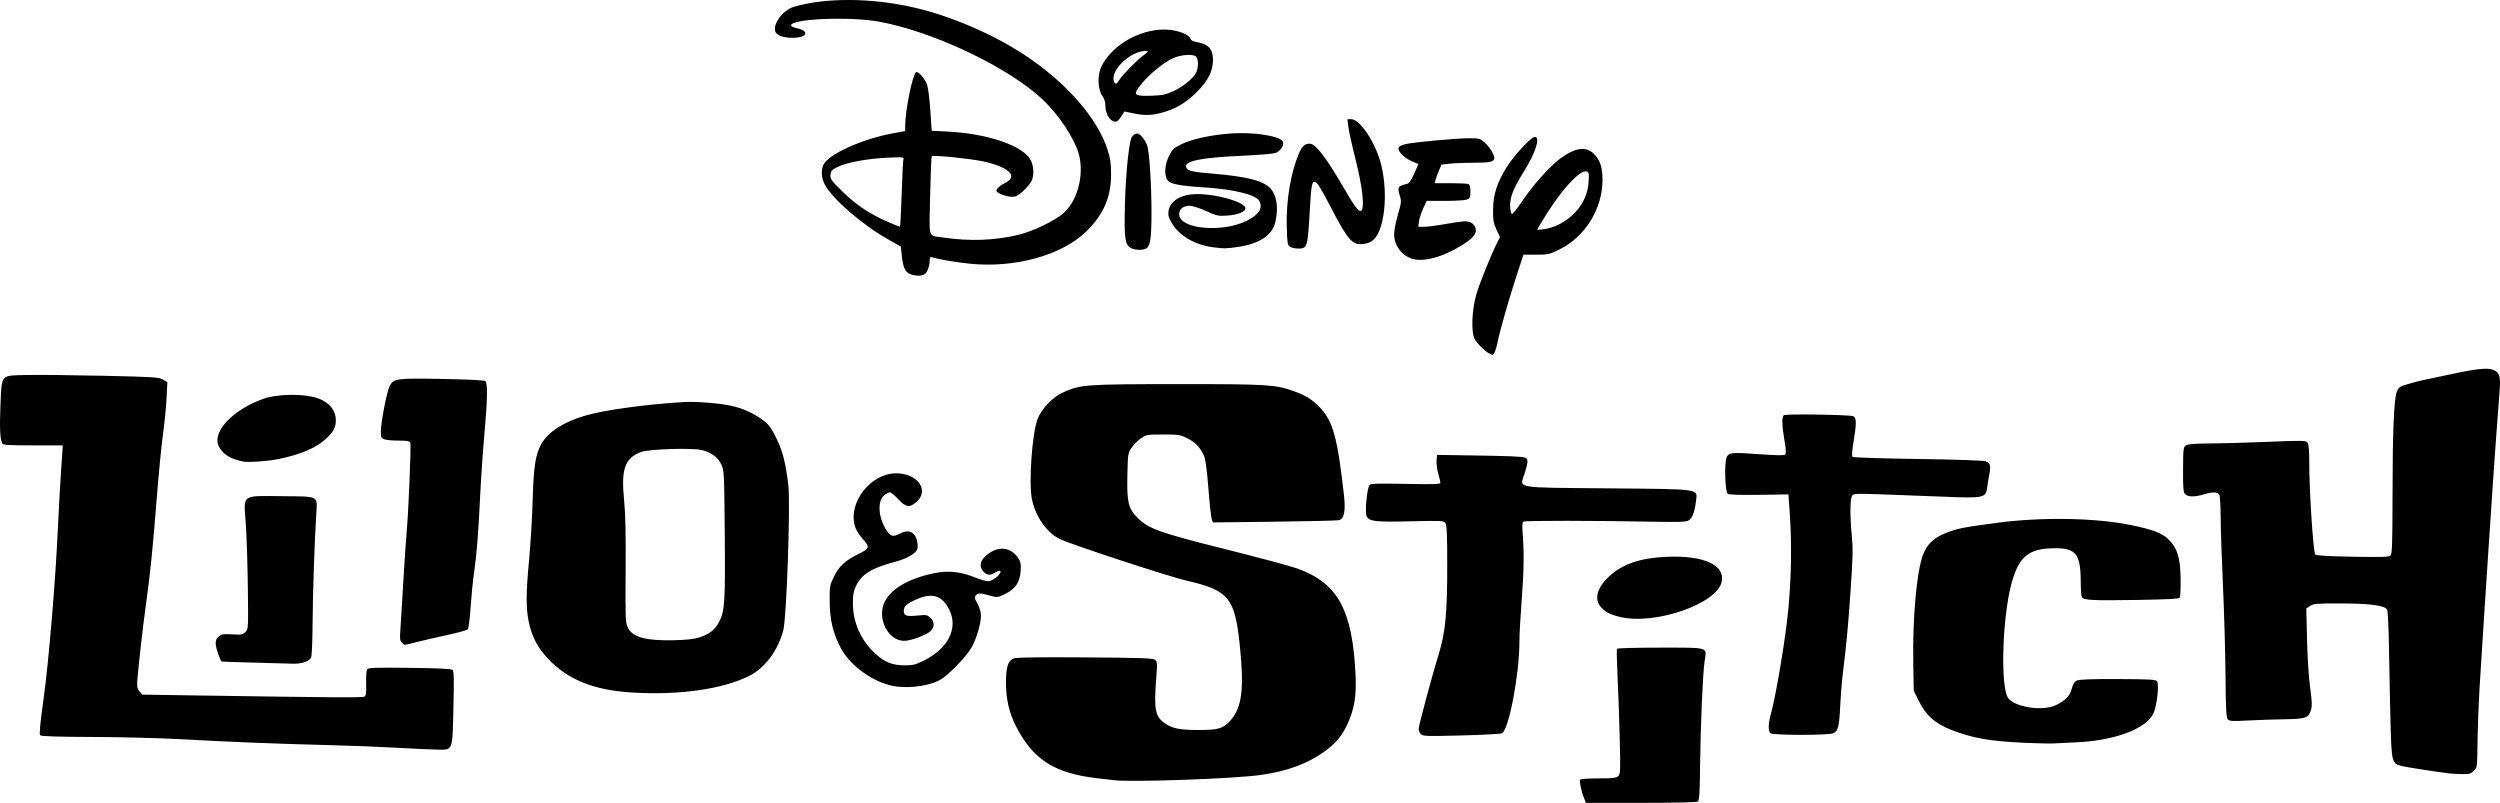 <?xml version="1.0" encoding="UTF-8" standalone="no"?>
<!-- Created with Inkscape (http://www.inkscape.org/) -->

<svg
   version="1.1"
   id="svg824"
   width="1835.544"
   height="589.504"
   viewBox="0 0 1835.544 589.504"
   xmlns="http://www.w3.org/2000/svg"
   xmlns:svg="http://www.w3.org/2000/svg">
  <defs
     id="defs828" />
  <g
     id="g830"
     transform="translate(-37.437,-770.752)">
    <path
       style="fill:#000000"
       d="m 1200.496,1356.847 c -1.95,-4.668 -3.637,-12.518 -2.933,-13.656 0.318,-0.514 6.369,-0.935 13.447,-0.935 10.85,0 13.14,-0.271 14.594,-1.724 1.579,-1.579 1.669,-3.916 1.065,-27.75 -0.362,-14.314 -1.083,-34.769 -1.601,-45.456 -0.518,-10.686 -0.714,-19.799 -0.435,-20.25 0.279,-0.451 14.64,-0.82 31.913,-0.82 36.229,0 34.093,-0.632 32.484,9.62 -1.333,8.493 -3.01,46.763 -3.361,76.715 -0.246,21.006 -0.569,26.003 -1.725,26.735 -0.782,0.495 -19.558,0.907 -41.723,0.915 l -40.301,0.015 -1.424,-3.409 z m -344.974,-13.241 c -1.65,-0.192 -7.275,-0.844 -12.5,-1.449 -31.621,-3.659 -47.368,-13.842 -59.931,-38.758 -4.741,-9.402 -7.069,-19.722 -7.069,-31.336 0,-11.55 1.507,-16.281 5.702,-17.903 1.916,-0.741 18.441,-0.975 52.395,-0.744 42.049,0.287 49.869,0.564 51.386,1.824 1.623,1.347 1.709,2.509 0.924,12.5 -1.897,24.14 -0.925,29.227 6.549,34.263 5.397,3.637 10.764,4.691 24.045,4.72 15.08,0.033 18.54,-1.003 23.982,-7.185 8.4,-9.543 10.048,-23.439 6.615,-55.784 -3.615,-34.062 -8.189,-39.595 -38.48,-46.548 -13.747,-3.155 -86.596,-27.082 -93.962,-30.861 -9.406,-4.825 -17.448,-16.414 -20.05,-28.891 -2.485,-11.916 0.02,-48.114 4.08,-58.967 2.824,-7.547 11.124,-16.203 18.874,-19.68 12.77,-5.731 16.544,-6.002 83.941,-6.029 66.257,-0.027 71.892,0.315 85.373,5.178 8.776,3.166 13.559,6.147 19.047,11.876 9.667,10.089 13.022,22.262 17.756,64.422 1.314,11.702 0.17,17.445 -3.667,18.408 -1.358,0.341 -22.731,0.855 -47.494,1.143 l -45.025,0.524 -0.886,-2.288 c -0.487,-1.258 -1.583,-11.348 -2.434,-22.422 -0.949,-12.345 -2.132,-21.533 -3.058,-23.75 -2.575,-6.164 -6.583,-10.453 -12.463,-13.341 -5.228,-2.568 -6.551,-2.775 -17.721,-2.775 -11.503,0 -12.267,0.13 -16.241,2.759 -2.294,1.517 -5.412,4.634 -6.929,6.926 -2.68,4.049 -2.768,4.628 -3.11,20.428 -0.426,19.695 0.686,24.274 7.557,31.146 7.977,7.977 16.144,10.884 64.794,23.061 24.2,6.058 47.929,12.44 52.73,14.184 29.521,10.722 40.271,30.487 42.443,78.04 0.723,15.818 -0.809,24.934 -6.144,36.553 -3.837,8.358 -8.608,13.931 -17.139,20.018 -12.286,8.767 -26.97,14.115 -46.365,16.885 -19.051,2.721 -94.144,5.41 -107.526,3.85 z m 980,-5.026 c -10.814,-1.355 -31.604,-4.593 -34.696,-5.404 -7.258,-1.902 -7.465,-2.702 -8.222,-31.643 -0.37,-14.178 -0.864,-38.269 -1.097,-53.536 -0.24,-15.749 -0.857,-28.569 -1.426,-29.631 -1.65,-3.083 -12.309,-4.509 -34.101,-4.562 -17.418,-0.043 -19.851,0.154 -22.384,1.812 l -2.842,1.861 0.525,22.639 c 0.303,13.044 1.272,28.05 2.287,35.404 1.387,10.05 1.523,13.559 0.638,16.5 -1.753,5.827 -3.872,6.598 -18.684,6.8 -7.15,0.098 -19.319,0.506 -27.043,0.908 -12.405,0.645 -14.203,0.538 -15.414,-0.921 -1.083,-1.305 -1.424,-8.107 -1.625,-32.352 -0.14,-16.885 -0.989,-46.675 -1.887,-66.2 -0.898,-19.525 -1.648,-42.014 -1.667,-49.976 -0.019,-7.962 -0.462,-15.274 -0.984,-16.25 -1.169,-2.185 -4.9,-2.278 -11.47,-0.284 -6.631,2.012 -11.728,1.923 -13.676,-0.239 -1.309,-1.453 -1.561,-4.525 -1.481,-18.091 0.09,-15.392 0.216,-16.418 2.172,-17.673 1.483,-0.952 6.361,-1.347 17.076,-1.384 8.25,-0.028 27.564,-0.569 42.921,-1.203 26.36,-1.087 27.994,-1.052 29.221,0.626 0.919,1.257 1.292,5.762 1.272,15.376 -0.039,19.731 2.975,65.346 4.411,66.74 0.793,0.77 9.732,1.293 27.494,1.61 21.952,0.391 26.556,0.232 27.75,-0.962 1.194,-1.194 1.438,-8.328 1.474,-43.11 0.05,-48.077 1.049,-72.07 3.219,-77.263 1.354,-3.24 2.125,-3.733 8.861,-5.667 4.058,-1.165 8.953,-2.413 10.878,-2.772 1.925,-0.36 10.521,-2.18 19.101,-4.044 20.553,-4.467 28.502,-5.206 32.691,-3.039 3.979,2.058 4.649,4.636 3.895,14.982 -0.326,4.469 -1.516,20.275 -2.644,35.125 -1.815,23.894 -9.02,132.961 -12.121,183.5 -0.625,10.175 -1.254,26.375 -1.399,36 -0.349,23.131 -0.181,21.75 -2.977,24.545 -2.129,2.129 -3.289,2.435 -8.75,2.305 -3.462,-0.082 -7.646,-0.319 -9.296,-0.526 z m -1507.5,-18.847 c -11.825,-0.681 -33.65,-1.533 -48.5,-1.894 -36.703,-0.891 -73.396,-2.347 -107.5,-4.264 -15.675,-0.881 -45.473,-1.659 -66.217,-1.728 -26.198,-0.088 -38.057,-0.466 -38.83,-1.239 -0.817,-0.817 -0.162,-7.921 2.46,-26.715 3.762,-26.955 8.866,-88.112 10.593,-126.933 0.543,-12.213 1.486,-29.405 2.094,-38.206 0.608,-8.8 1.172,-17.125 1.253,-18.5 l 0.147,-2.5 H 61.707 c -18.359,0 -21.946,-0.238 -22.638,-1.5 -1.626,-2.964 -2.014,-11.791 -1.265,-28.744 0.988,-22.361 -0.262,-21.003 19.719,-21.433 8.25,-0.178 33.327,0.081 55.727,0.574 37.522,0.827 40.976,1.049 43.894,2.823 l 3.167,1.926 -0.573,11.677 c -0.315,6.423 -1.485,18.202 -2.601,26.177 -1.116,7.975 -3.179,29.125 -4.585,47 -2.948,37.476 -4.683,54.528 -8.039,79.012 -2.286,16.679 -4.94,39.928 -6.164,53.988 -0.484,5.563 -0.273,6.86 1.465,9 l 2.031,2.5 42.339,0.648 c 97.733,1.495 119.564,1.64 120.917,0.803 1.089,-0.674 1.361,-2.937 1.161,-9.665 -0.143,-4.832 0.18,-9.46 0.717,-10.285 0.842,-1.292 5.185,-1.452 31.261,-1.155 21.481,0.244 30.643,0.688 31.522,1.525 0.958,0.912 1.091,7.286 0.585,28.07 -0.786,32.324 -0.087,30.634 -12.575,30.418 -4.537,-0.078 -17.925,-0.7 -29.75,-1.38 z m 1196.5,-3.57 c -26.046,-1.143 -39.006,-3.433 -54.811,-9.682 -11.627,-4.597 -18.251,-10.538 -23.43,-21.012 l -3.759,-7.602 -0.337,-20.76 c -0.53,-32.684 2.505,-66.545 7.055,-78.706 2.943,-7.865 7.567,-12.458 16.083,-15.973 8.764,-3.618 12.584,-4.393 38.699,-7.853 32.569,-4.315 72.021,-3.642 97.959,1.672 15.94,3.266 23.079,5.994 27.652,10.567 6.527,6.527 8.62,13.316 8.843,28.674 0.102,7.003 -0.167,13.303 -0.597,14 -0.594,0.963 -8.427,1.387 -32.57,1.767 -31.988,0.503 -37.937,0.186 -39.348,-2.098 -0.422,-0.683 -0.789,-5.892 -0.816,-11.575 -0.1,-21.474 -3.913,-25.314 -23.945,-24.117 -15.42,0.921 -22.31,7.725 -27.195,26.855 -6.568,25.726 -7.834,75.117 -2.126,82.935 4.994,6.84 25.663,9.896 35.142,5.196 6.979,-3.46 10.222,-6.85 11.534,-12.055 0.795,-3.157 1.936,-5.043 3.568,-5.898 1.771,-0.928 9.645,-1.232 30.097,-1.164 23.215,0.078 27.899,0.334 28.933,1.58 1.789,2.155 -0.153,18.824 -2.789,23.936 -5.878,11.402 -28.776,19.779 -57.343,20.979 -6.325,0.266 -13.525,0.607 -16,0.759 -2.475,0.152 -11.7,-0.04 -20.5,-0.427 z m -443.834,-6.384 c -0.916,-0.916 -1.665,-2.646 -1.663,-3.845 0,-2.371 9.87,-39.083 14.829,-55.178 4.794,-15.559 6.168,-29.862 6.168,-64.229 0,-23.513 -0.288,-30.283 -1.35,-31.735 -1.268,-1.735 -2.811,-1.812 -25.545,-1.284 -26.333,0.612 -30.527,0.112 -32.333,-3.851 -1.317,-2.891 0.375,-20.669 2.174,-22.836 0.845,-1.018 6.462,-1.185 26.563,-0.785 19.877,0.395 25.491,0.234 25.491,-0.733 0,-0.681 -0.702,-3.653 -1.559,-6.603 -0.858,-2.95 -1.42,-7.295 -1.25,-9.654 l 0.309,-4.29 23.5,0.344 c 29.251,0.428 39.013,0.829 41.25,1.694 2.305,0.891 2.208,3.401 -0.451,11.655 -3.594,11.157 -8.901,10.214 61.105,10.857 69.562,0.638 65.825,0.091 64.722,9.475 -0.946,8.051 -2.81,12.758 -5.626,14.206 -1.909,0.981 -8.059,1.175 -26,0.819 -42.671,-0.846 -93.64,-0.89 -94.949,-0.08 -0.982,0.607 -1.123,2.905 -0.594,9.661 1.051,13.43 0.776,28.326 -0.92,49.87 -0.844,10.725 -1.535,23.563 -1.536,28.53 -5e-4,24.024 -7.746,64.707 -12.824,67.352 -0.922,0.48 -14.314,1.196 -29.761,1.591 -25.467,0.65 -28.239,0.562 -29.75,-0.949 z m 256.534,-0.723 c -1.614,-1.614 -1.514,-7.356 0.233,-13.368 3.25,-11.183 9.849,-49.259 12.278,-70.841 2.869,-25.496 3.5,-53.31 1.758,-77.591 l -0.968,-13.5 -21.5,0.309 c -13.527,0.195 -22.056,-0.07 -23,-0.714 -2.071,-1.412 -2.694,-23.425 -0.766,-27.096 1.743,-3.319 3.821,-3.486 24.577,-1.978 11.922,0.866 17.632,0.936 18.344,0.224 0.712,-0.712 0.538,-3.923 -0.56,-10.316 -1.913,-11.136 -2.035,-17.539 -0.355,-18.577 1.761,-1.089 48.84,-0.379 50.984,0.768 2.295,1.228 2.317,5.418 0.095,18.628 -1.089,6.473 -1.373,10.587 -0.771,11.168 0.532,0.515 21.675,1.208 47.952,1.573 27.877,0.387 48.09,1.067 49.678,1.673 3.532,1.347 4.093,3.15 2.881,9.258 -0.554,2.794 -1.278,7.255 -1.607,9.912 -0.969,7.812 -2.345,8.092 -33.402,6.793 -14.053,-0.588 -34.397,-1.354 -45.209,-1.703 -19.093,-0.616 -19.689,-0.575 -20.75,1.406 -1.39,2.597 -1.397,15.426 -0.017,29.619 0.889,9.143 0.713,16.238 -1.02,41.053 -1.88,26.925 -2.825,36.833 -5.958,62.5 -0.504,4.125 -1.212,13.575 -1.575,21 -0.737,15.101 -1.547,18.235 -5.137,19.87 -3.547,1.616 -44.561,1.554 -46.185,-0.07 z m -836.2,-29.883 c -27.894,-1.779 -46.738,-9.416 -61.283,-24.835 -7.645,-8.104 -11.875,-16.271 -14.135,-27.29 -2.073,-10.106 -1.992,-20.862 0.346,-45.792 1.057,-11.275 2.213,-30.625 2.567,-43 0.711,-24.795 2.017,-33.495 6.175,-41.135 4.953,-9.101 16.396,-16.575 32.539,-21.253 14.337,-4.155 45.112,-8.361 72.792,-9.95 8.771,-0.503 26.581,0.965 34.797,2.869 8.577,1.988 16.266,5.521 22.877,10.512 4.364,3.295 5.992,5.499 9.754,13.206 4.68,9.587 6.613,17.116 8.762,34.138 1.692,13.394 -1.241,98.087 -3.709,107.113 -4.091,14.962 -13.476,27.445 -24.998,33.25 -19.474,9.812 -51.897,14.374 -86.483,12.167 z m 49.686,-40.346 c 7.515,-2.441 11.456,-5.463 14.51,-11.129 4.368,-8.105 4.776,-14.174 4.346,-64.727 -0.388,-45.703 -0.448,-46.89 -2.591,-51.316 -2.523,-5.211 -7.313,-8.753 -14.121,-10.439 -7.185,-1.78 -39.067,-0.781 -44.802,1.404 -11.894,4.532 -14.7,12.577 -12.379,35.488 0.978,9.654 1.305,24.771 1.117,51.648 -0.251,35.819 -0.156,38.223 1.662,41.885 3.496,7.044 13.202,9.657 34.072,9.172 8.733,-0.203 14.702,-0.855 18.186,-1.986 z m 139.438,34.851 c -14.306,-3.848 -29.159,-15.252 -35.445,-27.215 -5.654,-10.759 -8.018,-20.744 -8.105,-34.224 -0.071,-11.088 0.05,-11.767 3.242,-18.255 3.736,-7.593 8.072,-11.622 17.466,-16.228 8.719,-4.275 9.025,-5.253 3.545,-11.348 -2.783,-3.095 -5.033,-6.816 -5.819,-9.623 -4.872,-17.402 11.819,-38.529 30.44,-38.529 15.465,0 24.417,12.237 15.16,20.721 -5.205,4.77 -8.061,4.412 -13.699,-1.721 -2.528,-2.75 -5.317,-5 -6.197,-5 -0.88,0 -2.778,1.013 -4.218,2.252 -4.987,4.29 -4.257,15.999 1.569,25.186 3.286,5.181 4.94,5.571 10.767,2.534 7.288,-3.799 12.786,1.022 12.285,10.772 -0.179,3.485 -7.022,7.751 -16.363,10.2 -17.349,4.549 -24.626,9.034 -28.864,17.788 -1.808,3.735 -2.284,6.409 -2.271,12.747 0.03,13.834 5.741,26.885 15.938,36.424 7.339,6.866 12.855,9.097 22.488,9.097 5.645,0 7.779,-0.546 13.689,-3.503 17.971,-8.99 25.391,-23.831 18.664,-37.329 -5.191,-10.417 -12.468,-12.765 -23.896,-7.711 -7.465,3.302 -9.501,5.142 -9.501,8.591 0,3.586 1.834,4.188 10.234,3.36 6.276,-0.619 7.059,-0.481 9.309,1.633 3.151,2.96 3.168,6.942 0.044,9.877 -3.019,2.836 -14.519,7.082 -19.182,7.082 -8.976,0 -16.442,-9.297 -16.383,-20.399 0.072,-13.437 14.37,-24.339 38.407,-29.287 10.203,-2.1 19.227,-1.146 29.962,3.167 3.79,1.523 7.995,2.769 9.344,2.769 2.597,0 6.913,-2.744 8.652,-5.502 1.68,-2.663 0.13,-2.985 -3.646,-0.757 -2.937,1.733 -3.927,1.882 -6.058,0.911 -1.401,-0.638 -3.068,-2.419 -3.705,-3.956 -1.567,-3.783 0.284,-7.489 5.607,-11.225 7.793,-5.469 16.217,-4.168 21.233,3.28 1.987,2.95 2.298,4.465 1.98,9.633 -0.514,8.351 -3.793,13.239 -11.366,16.944 -5.37,2.627 -5.915,2.704 -10.301,1.46 -7.909,-2.244 -9.648,-2.324 -11.149,-0.516 -1.222,1.472 -1.121,2.184 0.779,5.485 1.201,2.086 2.446,5.526 2.767,7.643 0.783,5.165 -2.517,17.567 -6.651,24.995 -3.933,7.068 -17.756,21.257 -23.596,24.222 -9.943,5.048 -25.921,6.577 -37.157,3.555 z m -466.624,-16.433 c -12.65,-0.321 -23.138,-0.675 -23.306,-0.787 -1.188,-0.786 -4.277,-9.804 -4.391,-12.817 -0.105,-2.804 0.444,-4.168 2.279,-5.655 2.061,-1.671 3.514,-1.889 9.852,-1.484 6.677,0.427 7.658,0.252 9.634,-1.724 2.189,-2.189 2.198,-2.348 1.811,-33.112 -0.214,-17.001 -0.899,-38.036 -1.523,-46.745 -1.566,-21.85 -4.037,-20.148 28.823,-19.85 24.859,0.225 23.799,-0.357 22.967,12.618 -1.27,19.823 -2.628,60.257 -2.739,81.565 -0.065,12.446 -0.553,23.32 -1.092,24.335 -1.506,2.834 -7.141,4.688 -13.532,4.452 -3.18,-0.117 -16.132,-0.476 -28.782,-0.797 z m 108.968,-14.664 c -1.368,-1.368 -1.575,-2.968 -1.129,-8.75 0.3,-3.892 1.236,-19.226 2.081,-34.076 0.845,-14.85 1.967,-31.725 2.494,-37.5 1.43,-15.67 3.463,-64.575 2.76,-66.406 -0.489,-1.274 -2.211,-1.594 -8.578,-1.594 -4.381,0 -9.121,-0.439 -10.531,-0.975 -2.266,-0.862 -2.562,-1.532 -2.536,-5.75 0.041,-6.739 4.399,-29.268 6.415,-33.167 2.981,-5.764 4.664,-6 38.556,-5.391 17.741,0.318 31.023,0.962 31.75,1.538 1.812,1.436 1.585,13.821 -0.721,39.393 -1.084,12.019 -2.439,31.752 -3.011,43.852 -1.311,27.72 -2.702,45.272 -4.585,57.89 -0.812,5.439 -1.933,16.689 -2.491,25 -0.624,9.3 -1.481,15.553 -2.228,16.262 -0.668,0.634 -7.739,2.556 -15.714,4.272 -7.975,1.716 -17.929,4.01 -22.12,5.098 -9.161,2.377 -8.36,2.354 -10.411,0.303 z M 1226.764,1223.694 c -7.427,-1.8 -10.884,-3.631 -14.122,-7.479 -4.838,-5.75 -2.541,-14.082 6.102,-22.125 9.916,-9.228 22.823,-13.662 42.279,-14.525 27.024,-1.198 42.879,5.864 40.587,18.078 -3.064,16.334 -48.985,32.318 -74.846,26.051 z M 216.023,1109.629 c -9.297,-1.795 -14.899,-5.26 -17.878,-11.057 -5.348,-10.409 9.789,-26.751 32.322,-34.893 10.917,-3.945 30.968,-4.062 41.056,-0.24 7.947,3.011 12.5,8.772 12.5,15.817 0,5.282 -1.784,8.624 -7.333,13.739 -7.157,6.597 -18.367,11.39 -34.476,14.739 -7.902,1.643 -22.156,2.674 -26.191,1.895 z m 914.5,-79.535 c -3.22,-1.773 -8.536,-7.095 -10.327,-10.338 -2.766,-5.009 -2.134,-21.798 1.244,-33 2.695,-8.94 10.74,-28.945 15.053,-37.433 l 2.253,-4.433 -2.572,-5.567 c -2.183,-4.724 -2.563,-6.93 -2.512,-14.567 0.074,-11.01 2.901,-19.883 9.93,-31.16 5.398,-8.661 18.067,-22.34 20.691,-22.34 4.29,0 0.788,11.299 -7.75,25 -8.101,13 -10.701,19.644 -10.304,26.334 0.163,2.755 0.747,5.14 1.297,5.3 0.55,0.16 3.804,-3.897 7.231,-9.016 8.108,-12.111 20.528,-26.059 28.196,-31.663 11.747,-8.585 19.702,-9.374 25.657,-2.543 3.923,4.499 5.416,9.529 5.416,18.244 0,21.097 -12.72,41.658 -31.52,50.952 -7.447,3.681 -8.376,3.892 -17.2,3.892 h -9.328 l -4.915,15 c -5.657,17.264 -12.247,40.274 -14.034,49 -1.285,6.278 -2.583,9.521 -3.79,9.47 -0.393,-0.017 -1.615,-0.526 -2.715,-1.132 z m 50.867,-94.229 c 13.202,-6.459 21.549,-18.129 22.418,-31.34 0.401,-6.091 0.214,-7.332 -1.182,-7.867 -5.074,-1.947 -20.417,15.2 -33.538,37.481 l -3.17,5.382 4.977,-0.478 c 2.737,-0.263 7.46,-1.693 10.494,-3.178 z m -476.009,35.946 c -3.579,-1.557 -4.914,-4.728 -5.919,-14.055 l -0.646,-6 -9.505,-5.363 c -18.983,-10.712 -41.069,-29.904 -46.37,-40.295 -2.37,-4.646 -2.756,-9.75 -1.062,-14.058 3.007,-7.649 28.235,-19.2 51.047,-23.373 l 9.096,-1.664 v -3.839 c 0,-11.146 5.425,-37.816 8.019,-39.419 1.387,-0.857 5.817,3.896 7.709,8.271 1.032,2.387 2.007,9.348 2.695,19.24 l 1.078,15.5 12,0.63 c 29.612,1.554 55.336,10.483 60.763,21.092 2.286,4.469 2.466,11.468 0.397,15.469 -0.829,1.602 -3.556,4.803 -6.061,7.111 -3.542,3.265 -5.333,4.198 -8.057,4.198 -4.33,0 -11.543,-2.783 -11.543,-4.454 0,-1.557 2.574,-3.837 6.679,-5.915 9.483,-4.801 2.457,-11.493 -16.415,-15.636 -8.964,-1.968 -36.804,-4.789 -37.766,-3.826 -0.293,0.293 -0.822,13.373 -1.174,29.065 -0.732,32.609 -1.892,28.931 9.676,30.672 18.926,2.849 37.622,2.188 55,-1.943 10.475,-2.49 26.912,-10.361 33.186,-15.89 11.771,-10.373 16.277,-32.68 9.724,-48.137 -5.939,-14.01 -17.406,-29.287 -29.697,-39.564 C 770.913,816.779 720.189,793.495 682.876,786.671 c -22.098,-4.041 -66.228,-2.037 -64.571,2.932 0.205,0.616 2.211,1.484 4.457,1.928 2.246,0.444 4.645,1.483 5.33,2.309 4.388,5.288 -15.865,6.615 -20.628,1.352 -4.153,-4.589 3.878,-16.765 12.806,-19.417 23.199,-6.889 57.197,-6.679 88.469,0.548 26.856,6.206 57.619,19.42 80.889,34.743 30.566,20.129 53.568,46.38 61.005,69.623 2.069,6.466 2.579,10.05 2.572,18.066 -0.015,17.149 -5.762,30.097 -18.898,42.575 -17.846,16.952 -51.776,26.269 -84.131,23.103 -10.576,-1.035 -23.164,-3.149 -28.403,-4.771 -1.391,-0.43 -1.75,0.058 -1.75,2.377 0,4.225 -1.926,9.107 -4.039,10.238 -2.526,1.352 -6.862,1.161 -10.602,-0.466 z m -5.916,-58.695 c 0.4,-13.277 0.99,-24.823 1.311,-25.658 0.51,-1.329 -1.029,-1.44 -12.335,-0.889 -14.751,0.718 -29.484,3.513 -36.269,6.881 -3.977,1.974 -4.695,2.791 -4.969,5.656 -0.293,3.06 0.483,4.136 9.016,12.5 9.922,9.725 19.595,16.15 33.36,22.159 4.369,1.907 8.218,3.474 8.552,3.48 0.334,0.007 0.935,-10.851 1.335,-24.128 z m 376.122,47.963 c -8.449,-1.866 -14.579,-9.675 -14.547,-18.533 0.01,-2.634 1.259,-9.065 2.776,-14.29 2.558,-8.806 2.659,-9.812 1.382,-13.767 -1.987,-6.157 -1.359,-7.268 4.866,-8.616 2.001,-0.433 3.209,-2.051 5.67,-7.59 l 3.128,-7.039 -4.944,-2.127 c -5.357,-2.305 -10.178,-7.156 -9.683,-9.744 0.188,-0.983 2.073,-2.053 4.807,-2.73 5.871,-1.453 37.482,-4.387 47.271,-4.387 7.145,0 7.871,0.204 11.232,3.155 4.092,3.593 7.729,10.02 6.897,12.188 -0.82,2.137 -3.704,2.628 -15.525,2.643 -5.832,0.008 -13.415,0.308 -16.851,0.667 l -6.248,0.653 -1.903,4.44 c -1.047,2.442 -2.175,5.523 -2.507,6.847 l -0.604,2.407 h 11.527 c 6.34,0 12.238,0.273 13.108,0.607 1.146,0.44 1.582,1.963 1.582,5.525 0,4.359 -0.292,5.029 -2.565,5.893 -1.411,0.536 -8.636,0.975 -16.055,0.975 h -13.49 l -2.549,5.567 c -1.402,3.062 -2.786,7.337 -3.076,9.5 l -0.527,3.933 h 4.439 c 2.441,0 9.337,-0.9 15.325,-2 5.987,-1.1 12.599,-2 14.693,-2 4.656,0 7.807,2.799 7.807,6.933 0,3.631 -5.12,8.08 -16,13.901 -11.271,6.03 -22.116,8.606 -29.436,6.989 z m -207.564,-8.116 c -4.607,-2.328 -5.27,-6.847 -4.651,-31.707 0.51,-20.451 2.388,-40.894 4.446,-48.402 0.455,-1.661 1.78,-3.266 3.096,-3.753 1.862,-0.689 2.818,-0.296 5.018,2.059 1.495,1.6 3.236,4.639 3.869,6.753 2.55,8.516 4.136,55.378 2.309,68.24 -0.487,3.431 -1.441,5.889 -2.618,6.75 -2.318,1.695 -8.174,1.726 -11.469,0.061 z m 59.874,-0.693 c -12.848,-1.653 -24.272,-8.228 -29.692,-17.09 -2.689,-4.397 -3.225,-6.155 -2.83,-9.286 0.971,-7.694 9.262,-12.638 21.195,-12.638 14.475,0 34.45,5.773 35.265,10.192 0.483,2.618 -5.403,5.071 -13.416,5.591 -6.593,0.428 -7.708,0.186 -15.5,-3.362 -4.743,-2.16 -9.993,-3.834 -12.066,-3.849 -4.871,-0.035 -8.029,2.798 -7.628,6.845 1.032,10.442 32.207,12.997 49.799,4.083 8.745,-4.431 11.788,-9.289 9.039,-14.425 -2.481,-4.636 -18.509,-8.577 -40.681,-10.002 -18.188,-1.169 -24.846,-2.502 -26.86,-5.378 -2.465,-3.519 -1.899,-11.544 1.252,-17.765 2.43,-4.798 3.506,-5.801 9.25,-8.625 7.762,-3.816 22.407,-6.927 37,-7.858 16.907,-1.079 35.826,2.053 37.416,6.195 0.98,2.555 -2.157,7.122 -5.648,8.221 -1.797,0.566 -13.234,1.49 -25.416,2.054 -29.952,1.386 -41.785,3.906 -40.014,8.521 0.963,2.511 4.368,3.313 19.255,4.536 25.637,2.107 37.953,5.321 42.892,11.19 4.388,5.215 5.584,13.675 3.397,24.037 -2.113,10.011 -11.813,16.431 -28.287,18.723 -8.392,1.167 -9.313,1.172 -17.72,0.09 z m 56.567,-0.431 c -1.719,-1.255 -1.979,-2.926 -2.272,-14.594 -0.483,-19.216 2.842,-39.403 8.814,-53.509 2.432,-5.744 4.313,-7.48 8.105,-7.48 4.219,0 11.573,9.497 24.392,31.5 8.86,15.206 11.309,18.518 13.167,17.805 2.951,-1.132 1.256,-17.189 -4.002,-37.914 -2.527,-9.96 -4.893,-20.647 -5.258,-23.75 l -0.663,-5.641 h 2.827 c 6.468,0 18.127,17.777 21.969,33.5 3.751,15.349 3.564,33.726 -0.469,45.843 -2.729,8.2 -6.152,11.529 -12.636,12.287 -8.064,0.943 -11.257,-2.617 -23.526,-26.225 -8.262,-15.897 -10.492,-19.404 -12.342,-19.404 -2.014,0 -2.451,2.903 -3.687,24.5 -1.331,23.261 -1.745,24.5 -8.194,24.5 -2.357,0 -5.159,-0.638 -6.227,-1.417 z M 853.773,859.176 c -2.659,-1.549 -4.75,-6.351 -4.75,-10.911 0,-2.657 -0.778,-5.142 -2.22,-7.093 -3.38,-4.571 -3.75,-15.283 -0.742,-21.495 8.223,-16.987 31.458,-29.295 50.849,-26.935 7.106,0.865 13.73,3.73 14.543,6.29 0.431,1.357 1.863,2.174 4.567,2.607 8.549,1.367 12.004,5.104 12.004,12.983 0,8.371 -3.484,15.314 -11.902,23.719 -8.216,8.203 -15.946,12.683 -26.558,15.392 -7.24,1.848 -12.084,1.89 -20.272,0.174 l -6.232,-1.306 -2.532,3.827 c -2.634,3.981 -3.813,4.46 -6.754,2.747 z m 45.373,-21.589 c 7.217,-3.385 14.181,-9.085 16.441,-13.456 1.918,-3.709 1.851,-10.285 -0.121,-11.922 -2.349,-1.949 -10.647,-1.352 -16.561,1.193 -8.614,3.706 -22.936,16.48 -27.009,24.09 -1.698,3.173 0.573,3.893 11.126,3.529 8.137,-0.281 10.45,-0.773 16.123,-3.434 z m -39.93,-8.081 c 2.201,-3.726 12.846,-14.541 17.954,-18.242 2.284,-1.654 3.522,-3.058 2.752,-3.119 -11.513,-0.91 -27.806,14.096 -24.541,22.603 0.853,2.222 2.009,1.848 3.835,-1.243 z"
       id="path950" />
  </g>
</svg>
